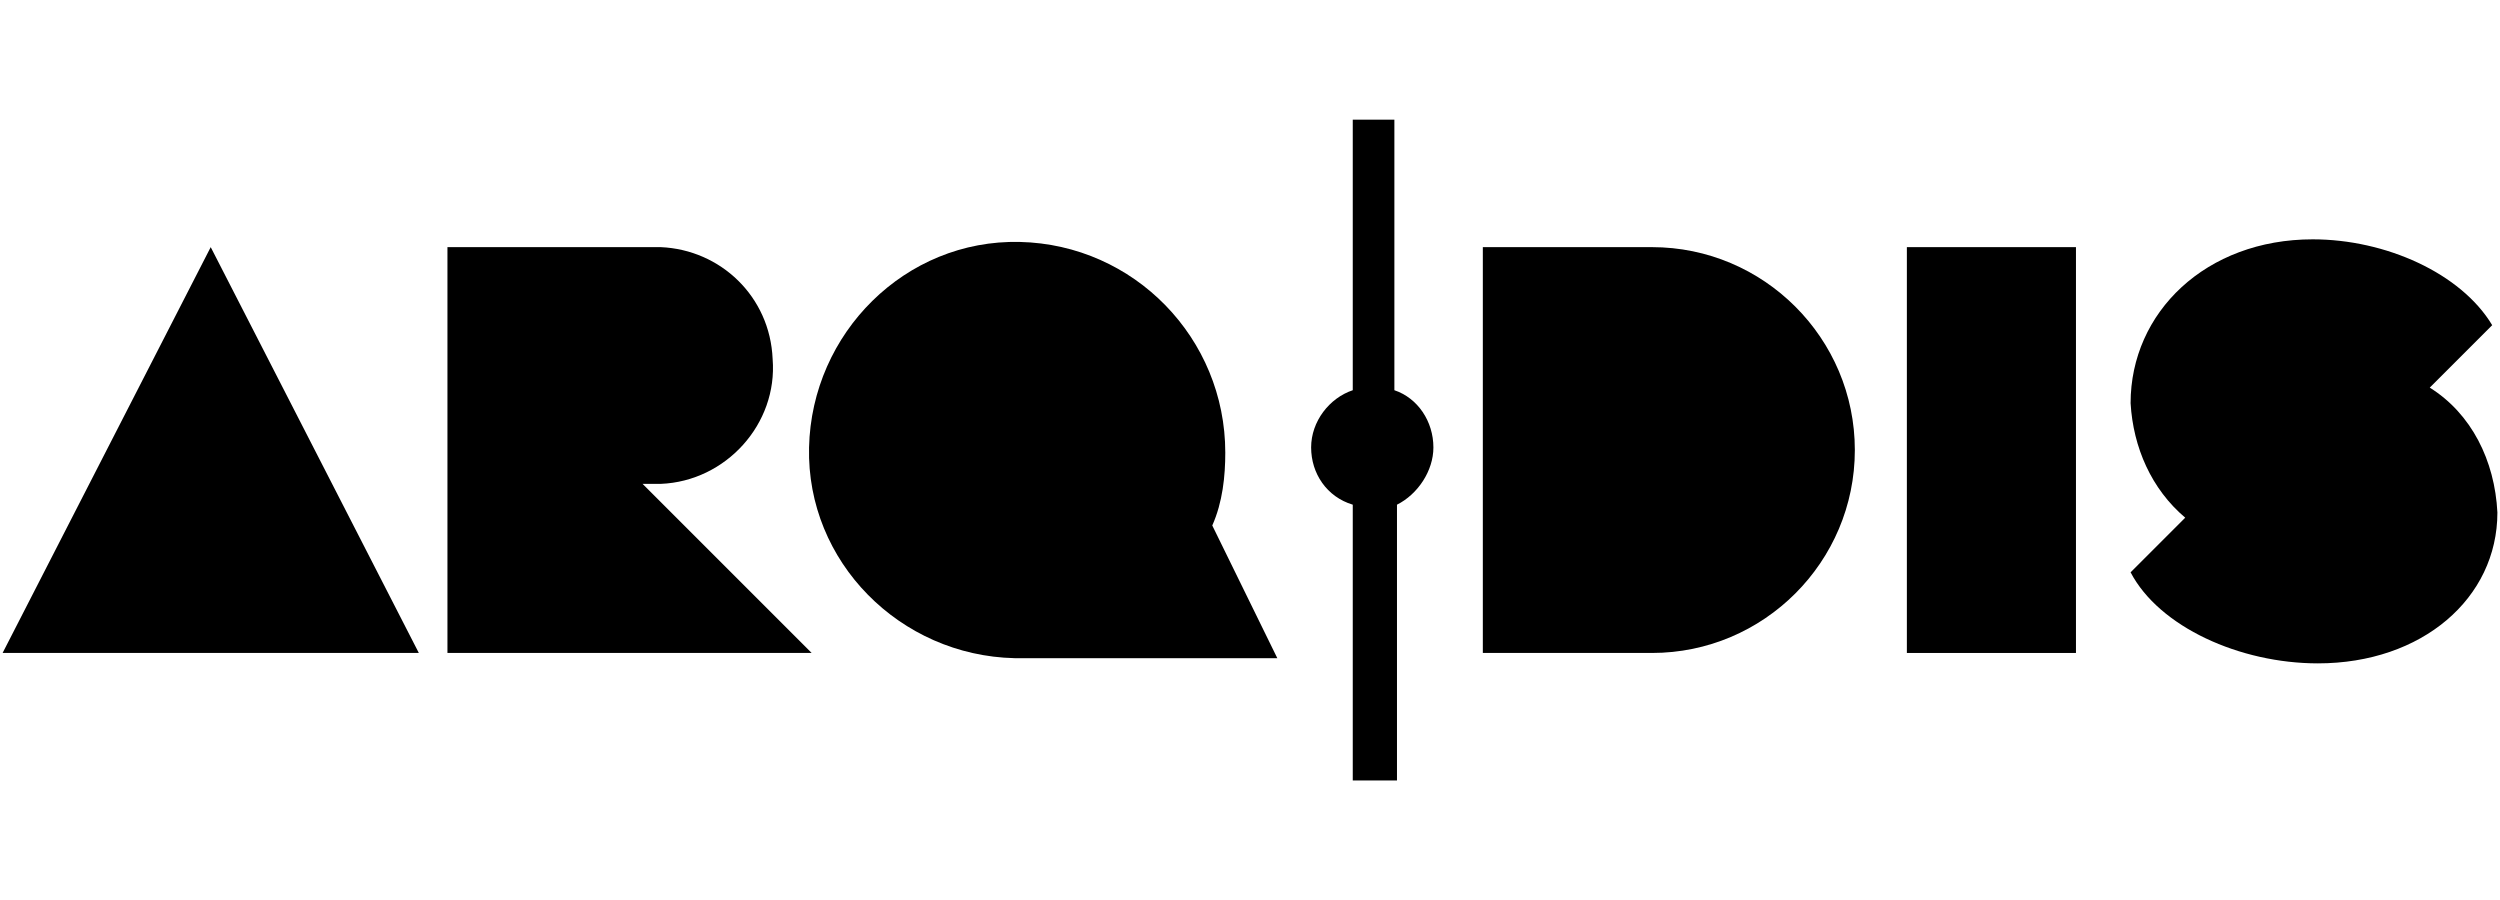 <?xml version="1.0" encoding="utf-8"?>
<!-- Generator: Adobe Illustrator 26.5.0, SVG Export Plug-In . SVG Version: 6.00 Build 0)  -->
<svg version="1.1" id="Layer_2_1_" xmlns="http://www.w3.org/2000/svg" xmlns:xlink="http://www.w3.org/1999/xlink" x="0px" y="0px"
	 viewBox="0 0 96.1 34.6" style="enable-background:new 0 0 96.1 34.6;" xml:space="preserve">
<path d="M93.4,14.9l2.4-2.4c-1.2-2-4.1-3.3-6.9-3.3c-4.1,0-7,2.8-7,6.3c0.1,1.7,0.8,3.3,2.1,4.4L81.9,22c1.1,2.1,4.2,3.5,7.2,3.5
	c4,0,6.9-2.5,6.9-5.8C95.9,17.7,95,15.9,93.4,14.9z"/>
<path d="M63.5,9.5H57v15.6h6.5c4.3,0,7.8-3.5,7.8-7.8S67.8,9.5,63.5,9.5z"/>
<rect x="73.3" y="9.5" width="6.5" height="15.6"/>
<path d="M25.4,18.6c2.5-0.1,4.5-2.3,4.3-4.8c-0.1-2.4-2-4.2-4.3-4.3h-8.2v15.6h14l-6.5-6.5H25.4z"/>
<polygon points="0.1,25.1 16.1,25.1 8.1,9.5 "/>
<path d="M46.6,20.2c0.4-0.9,0.5-1.9,0.5-2.8c0-4.4-3.5-8-7.9-8.1s-8,3.5-8.1,7.9s3.5,8,7.9,8.1h0.1h10L46.6,20.2z"/>
<path d="M55.1,17.2c0-1-0.6-1.9-1.5-2.2V4.6H52V15c-0.9,0.3-1.6,1.2-1.6,2.2s0.6,1.9,1.6,2.2V30h1.7V19.4
	C54.5,19,55.1,18.1,55.1,17.2z"/>
</svg>
